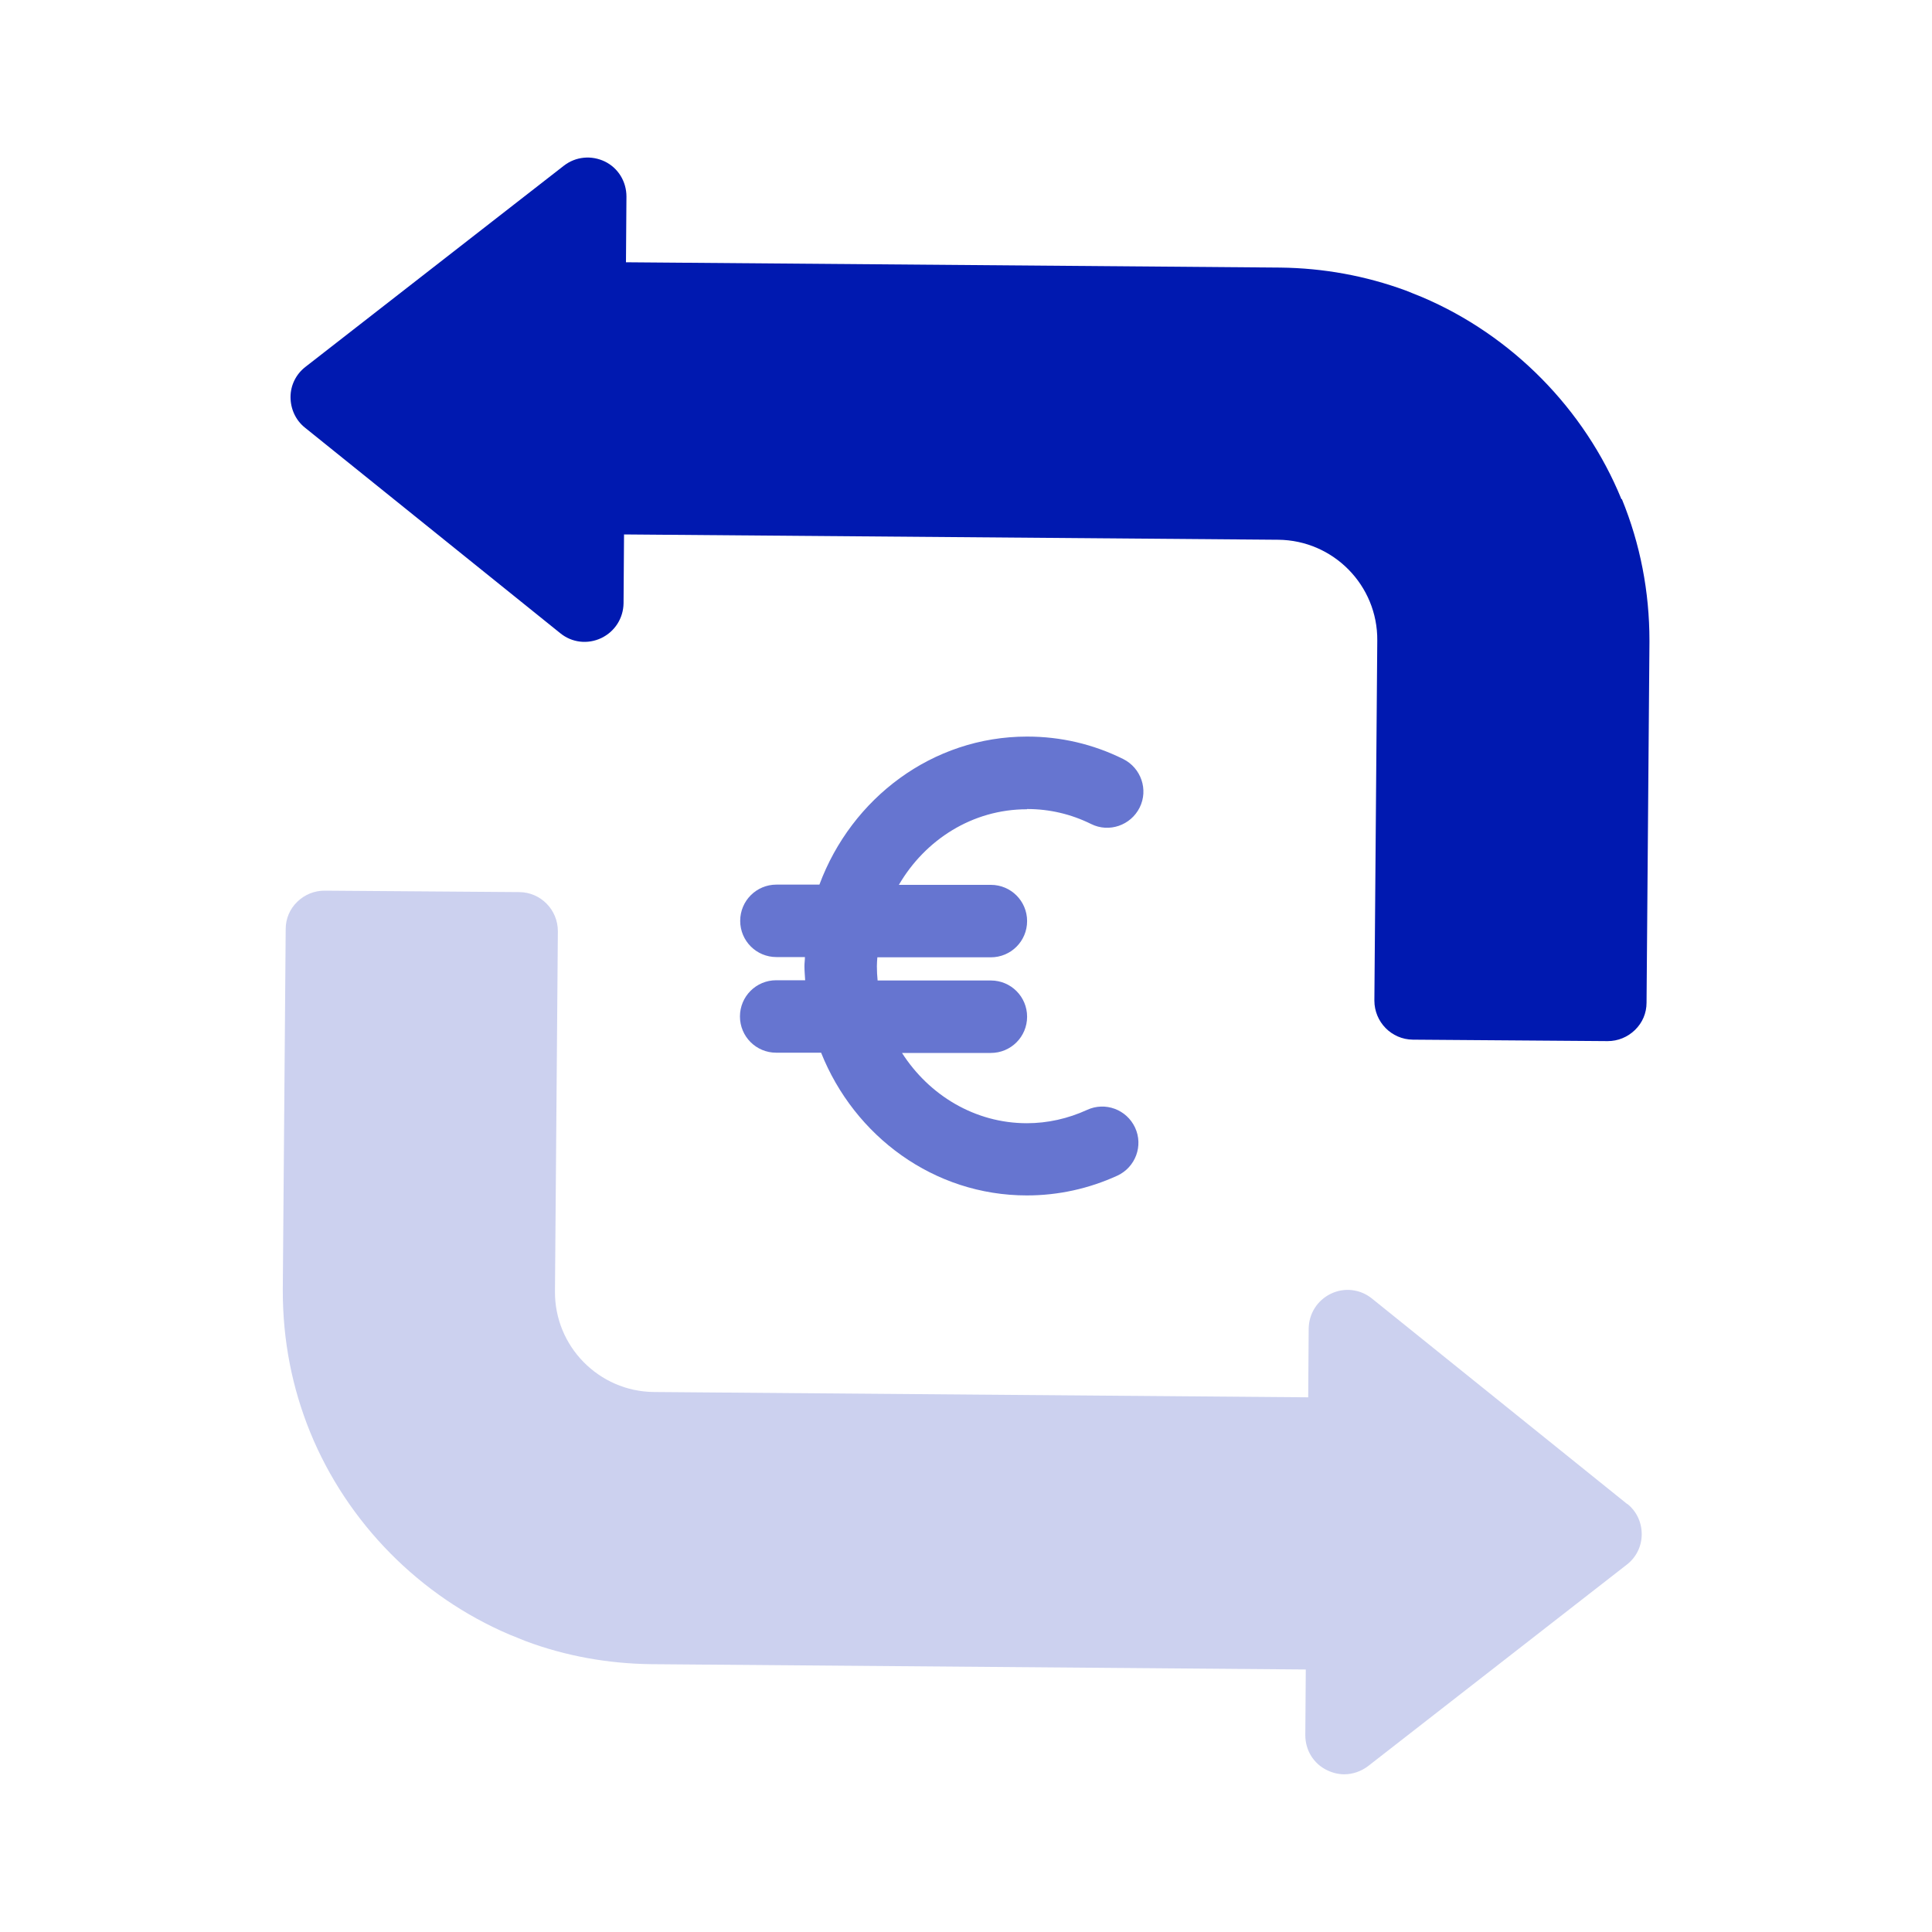 <?xml version="1.0" encoding="UTF-8"?>
<svg id="Ebene_1" data-name="Ebene 1" xmlns="http://www.w3.org/2000/svg" viewBox="0 0 80 80">
  <defs>
    <style>
      .cls-1 {
        fill: #ccd1ef;
      }

      .cls-2 {
        fill: #6675d0;
      }

      .cls-3 {
        fill: #0019b0;
      }
    </style>
  </defs>
  <path class="cls-2" d="M42.53,33.5c.93,0,1.82.21,2.65.62.74.37,1.64.06,2.01-.68.37-.74.06-1.64-.68-2.01-1.25-.62-2.59-.93-3.98-.93-3.92,0-7.27,2.55-8.6,6.13h-1.78c-.83,0-1.5.67-1.5,1.5s.67,1.5,1.5,1.5h1.18c0,.13-.02.25-.02.37,0,.2.02.4.03.59h-1.2c-.83,0-1.5.67-1.5,1.5s.67,1.5,1.5,1.5h1.86c1.38,3.46,4.67,5.91,8.52,5.91,1.3,0,2.57-.28,3.75-.82.75-.35,1.08-1.24.73-1.99-.35-.75-1.24-1.08-1.99-.73-.79.36-1.63.55-2.49.55-2.15,0-4.05-1.16-5.17-2.91h3.68c.83,0,1.5-.67,1.5-1.5s-.67-1.5-1.5-1.5h-4.69c-.02-.2-.03-.39-.03-.59,0-.13.01-.25.02-.37h4.7c.83,0,1.5-.67,1.5-1.5s-.67-1.5-1.5-1.5h-3.81c1.09-1.87,3.05-3.13,5.3-3.13Z"/>
  <path class="cls-3" d="M67.14,20.67c-1.53-3.74-4.54-6.79-8.26-8.37-.22-.09-.45-.18-.67-.27-1.66-.61-3.41-.93-5.2-.95l-27.09-.22.02-2.72c0-.62-.34-1.18-.89-1.45-.56-.27-1.21-.21-1.7.17l-10.7,8.33c-.39.3-.62.76-.62,1.25,0,.49.21.96.6,1.27l10.57,8.51c.48.39,1.13.47,1.7.2.56-.27.91-.82.92-1.44l.02-2.85,27.09.22c2.28.02,4.12,1.89,4.1,4.17l-.12,14.91c0,.89.71,1.61,1.59,1.62l8.06.06h.01c.42,0,.82-.16,1.13-.46.31-.3.48-.7.48-1.13l.12-14.91v-.08c0-2.03-.38-4-1.14-5.86Z"/>
  <path class="cls-1" d="M67.38,62.28l-10.57-8.51c-.48-.39-1.14-.47-1.7-.2-.56.27-.91.82-.92,1.44l-.02,2.85-27.09-.22c-2.28-.02-4.12-1.89-4.1-4.17l.12-14.91c0-.89-.71-1.61-1.59-1.62l-8.06-.06h-.01c-.42,0-.82.16-1.13.46-.31.3-.48.7-.48,1.13l-.12,14.91v.08c0,2.03.38,4,1.14,5.86,1.53,3.74,4.54,6.79,8.26,8.37.22.09.45.18.67.27,1.66.62,3.42.93,5.2.95l27.09.22-.02,2.72c0,.62.34,1.18.9,1.45.23.11.47.17.71.17.35,0,.7-.12.99-.34l10.71-8.34c.39-.3.62-.76.62-1.26,0-.49-.21-.95-.6-1.26Z"/>
</svg>